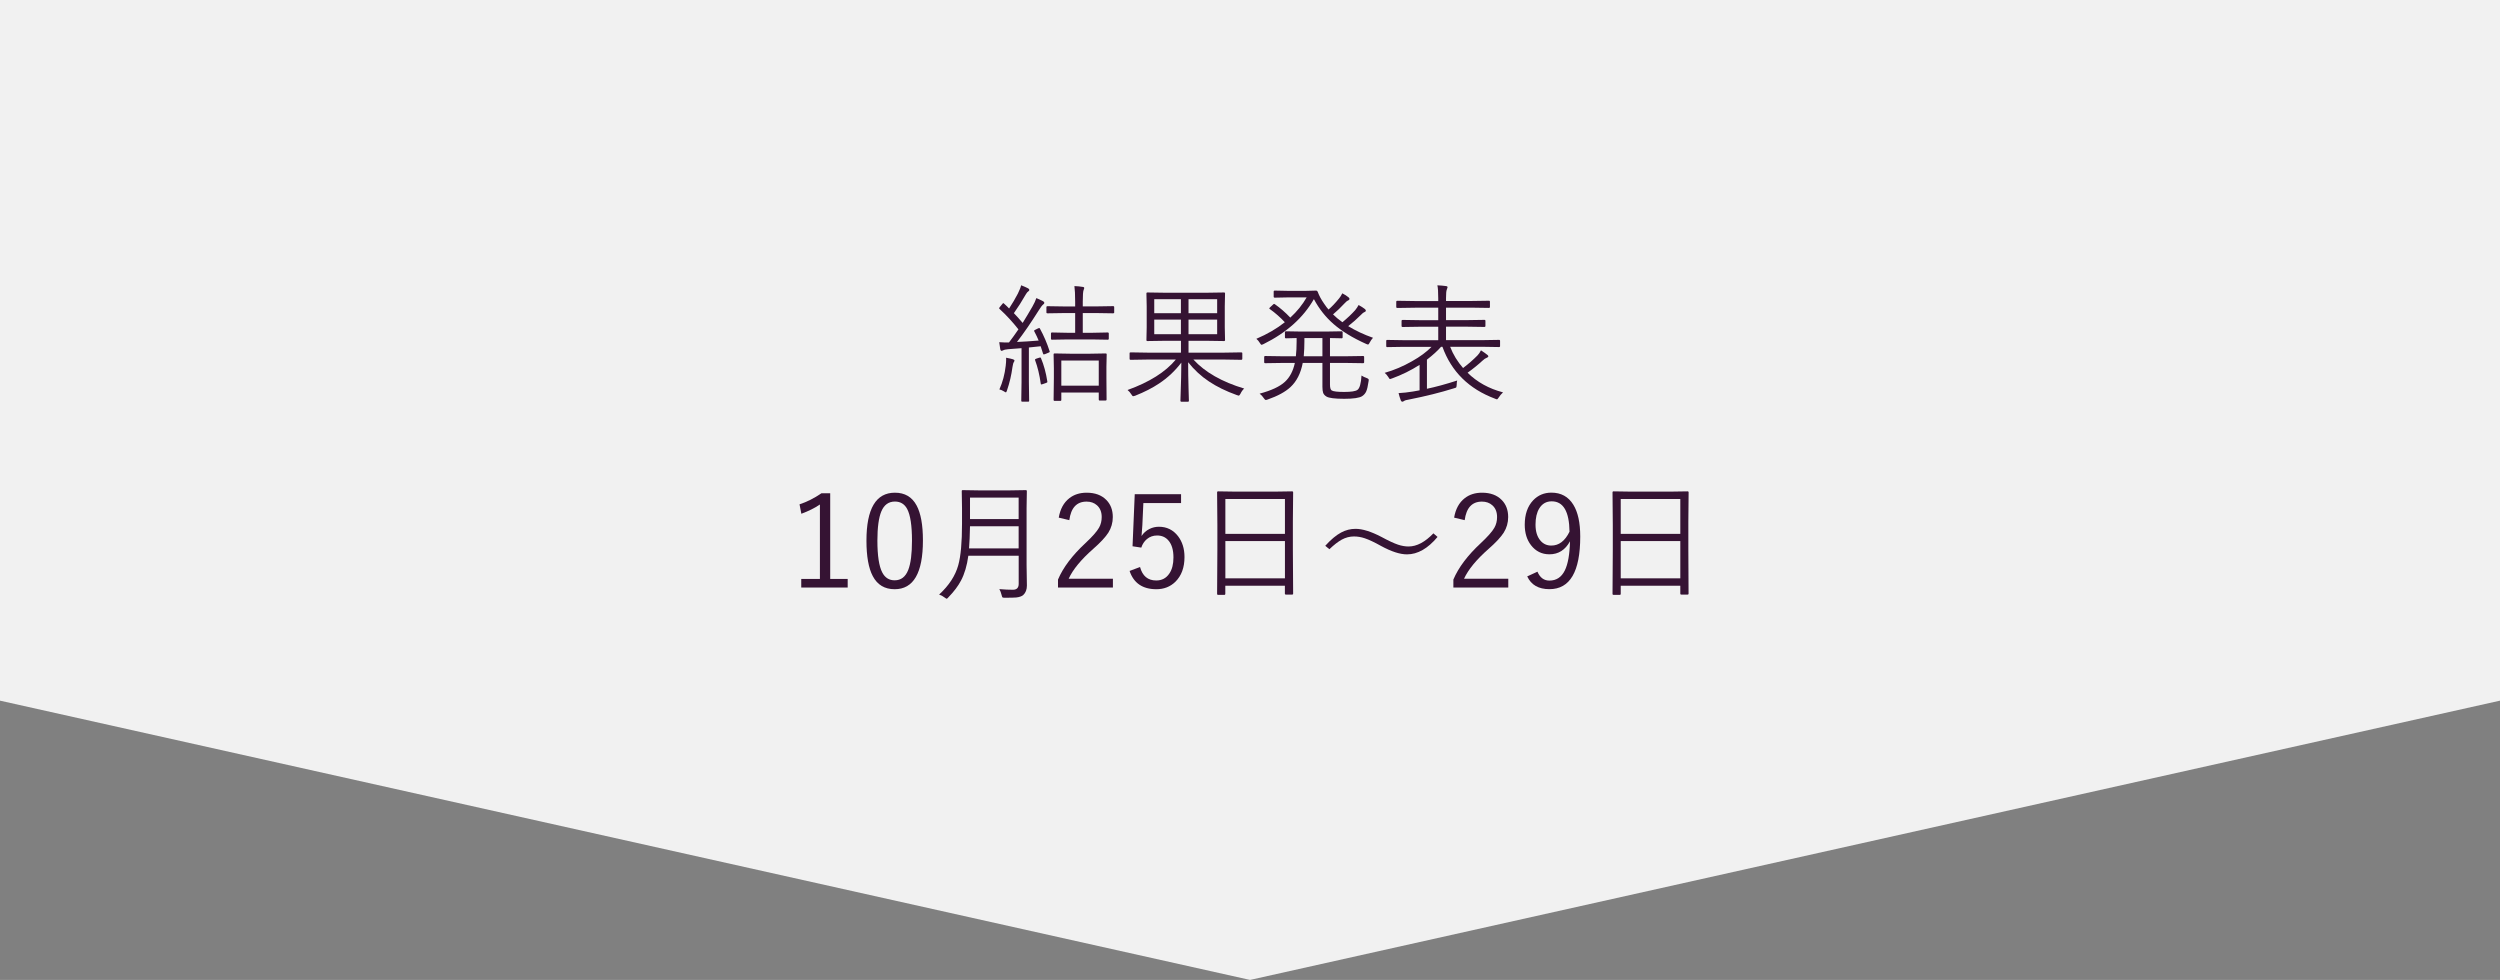 <?xml version="1.0" encoding="utf-8"?>
<!-- Generator: Adobe Illustrator 25.2.3, SVG Export Plug-In . SVG Version: 6.00 Build 0)  -->
<svg version="1.1" id="レイヤー_1" xmlns="http://www.w3.org/2000/svg" xmlns:xlink="http://www.w3.org/1999/xlink" x="0px"
	 y="0px" viewBox="0 0 466.21 182.74" style="enable-background:new 0 0 466.21 182.74;" xml:space="preserve">
<rect x="0" y="0" width="466.21" height="182.74" fill="#808080" stroke="none"/>
<style type="text/css">
	.st0{fill-rule:evenodd;clip-rule:evenodd;fill:#F1F1F1;}
	.st1{fill:#351333;}
</style>
<polygon class="st0" points="466.21,130.66 233.11,182.74 0,130.66 0,0 466.21,0 "/>
<g>
	<path class="st1" d="M195.72,65.45c0.02,0.06,0.04,0.11,0.04,0.14c0,0.07-0.1,0.14-0.3,0.21l-0.53,0.22
		c-0.14,0.05-0.23,0.08-0.28,0.08c-0.05,0-0.11-0.06-0.15-0.19c-0.26-0.82-0.4-1.27-0.43-1.34c-0.54,0.07-1.27,0.15-2.2,0.23v6.43
		l0.05,3.5c0,0.12-0.06,0.18-0.19,0.18h-1.09c-0.13,0-0.19-0.06-0.19-0.18l0.05-3.5v-6.3c-1.24,0.1-2.07,0.16-2.5,0.19
		c-0.45,0.04-0.76,0.11-0.94,0.22c-0.13,0.06-0.21,0.09-0.26,0.09c-0.13,0-0.22-0.11-0.27-0.32c-0.05-0.22-0.11-0.65-0.19-1.3
		c0.44,0.04,0.81,0.06,1.11,0.06c0.16,0,0.3,0,0.45-0.01h0.26c0.55-0.72,1.14-1.53,1.76-2.44c-1.09-1.38-2.25-2.64-3.48-3.77
		c-0.08-0.07-0.12-0.13-0.12-0.16c0-0.05,0.05-0.14,0.16-0.27l0.41-0.5c0.09-0.13,0.16-0.19,0.21-0.19c0.04,0,0.09,0.03,0.14,0.09
		c0.05,0.05,0.23,0.21,0.52,0.48c0.18,0.17,0.32,0.32,0.42,0.43c0.62-0.94,1.16-1.87,1.64-2.79c0.34-0.7,0.54-1.21,0.6-1.54
		c0.52,0.2,0.96,0.39,1.3,0.57c0.16,0.09,0.23,0.19,0.23,0.29c0,0.12-0.06,0.21-0.19,0.28c-0.14,0.09-0.29,0.25-0.43,0.5
		c-0.76,1.32-1.51,2.51-2.26,3.56c0.47,0.48,1.02,1.09,1.64,1.82c0.59-0.95,1.19-1.96,1.82-3.05c0.34-0.59,0.58-1.12,0.73-1.58
		c0.29,0.11,0.71,0.31,1.28,0.6c0.14,0.09,0.21,0.18,0.21,0.29s-0.07,0.21-0.21,0.3c-0.2,0.16-0.48,0.52-0.82,1.08
		c-1.47,2.33-2.82,4.3-4.07,5.91c1.09-0.04,2.44-0.13,4.04-0.26c-0.19-0.47-0.46-1.05-0.82-1.73c-0.02-0.04-0.04-0.07-0.04-0.09
		c0-0.05,0.09-0.13,0.27-0.21l0.5-0.25c0.1-0.04,0.17-0.06,0.2-0.06c0.04,0,0.09,0.04,0.14,0.13
		C194.65,62.6,195.25,63.98,195.72,65.45z M189.18,67.22c0,0.1-0.04,0.21-0.12,0.32c-0.09,0.11-0.17,0.41-0.25,0.91
		c-0.2,1.5-0.54,2.96-1.03,4.38c-0.07,0.23-0.14,0.34-0.21,0.34c-0.04,0-0.16-0.06-0.36-0.19c-0.29-0.18-0.57-0.3-0.84-0.36
		c0.61-1.35,1-2.82,1.18-4.42c0.05-0.45,0.08-0.82,0.08-1.14c0-0.12,0-0.23-0.01-0.35c0.63,0.12,1.03,0.21,1.22,0.27
		C189.07,67.05,189.18,67.13,189.18,67.22z M195.3,71.09c0.02,0.06,0.02,0.11,0.02,0.14c0,0.07-0.09,0.13-0.26,0.19l-0.57,0.2
		c-0.16,0.05-0.25,0.08-0.29,0.08c-0.07,0-0.11-0.06-0.12-0.18c-0.23-1.64-0.58-3.09-1.05-4.35c-0.02-0.05-0.02-0.08-0.02-0.11
		c0-0.06,0.09-0.13,0.28-0.19l0.5-0.16c0.1-0.03,0.17-0.05,0.2-0.05c0.05,0,0.1,0.05,0.14,0.14
		C194.67,68.09,195.06,69.52,195.3,71.09z M207.78,58.27c0,0.11-0.07,0.16-0.2,0.16l-3.19-0.05h-2.47v3.68h1.7l2.95-0.06
		c0.13,0,0.2,0.07,0.2,0.2v0.96c0,0.13-0.07,0.19-0.2,0.19l-2.95-0.05h-4.49l-2.95,0.05c-0.13,0-0.19-0.06-0.19-0.19v-0.96
		c0-0.13,0.06-0.2,0.19-0.2l2.95,0.06h1.37v-3.68h-1.97l-3.19,0.05c-0.13,0-0.2-0.05-0.2-0.16v-0.98c0-0.13,0.07-0.19,0.2-0.19
		l3.19,0.05h1.97v-0.87c0-1.32-0.05-2.3-0.14-2.93c0.55,0.02,1.07,0.07,1.54,0.15c0.2,0.02,0.29,0.09,0.29,0.21
		c0,0.07-0.04,0.2-0.12,0.39c-0.1,0.26-0.15,0.97-0.15,2.13v0.91h2.47l3.19-0.05c0.13,0,0.2,0.06,0.2,0.19V58.27z M206.36,74.5
		c0,0.13-0.06,0.19-0.19,0.19h-1.11c-0.11,0-0.16-0.06-0.16-0.19v-1.3h-6.98v1.37c0,0.13-0.06,0.19-0.19,0.19h-1.05
		c-0.13,0-0.2-0.06-0.2-0.19l0.05-4.05v-1.85l-0.05-2.57c0-0.13,0.06-0.19,0.19-0.19l2.84,0.05h3.82l2.86-0.05
		c0.13,0,0.19,0.06,0.19,0.19l-0.05,2.29v2.09L206.36,74.5z M204.9,71.92v-4.69h-6.98v4.69H204.9z"/>
	<path class="st1" d="M232.02,72.46c-0.27,0.24-0.5,0.56-0.69,0.96c-0.13,0.24-0.24,0.36-0.34,0.36c-0.05,0-0.18-0.04-0.36-0.11
		c-2.03-0.73-3.75-1.58-5.17-2.53c-1.48-0.98-2.77-2.18-3.89-3.59c0,1.59,0.03,3.31,0.08,5.14c0.04,1.33,0.06,2,0.06,2.03
		c0,0.13-0.06,0.2-0.19,0.2h-1.18c-0.14,0-0.21-0.07-0.21-0.2c0-0.11,0.01-0.54,0.04-1.28c0.08-2.19,0.12-4.13,0.13-5.82
		c-1.17,1.54-2.55,2.84-4.14,3.89c-1.25,0.84-2.74,1.6-4.48,2.29c-0.18,0.06-0.3,0.09-0.36,0.09c-0.09,0-0.2-0.11-0.34-0.34
		c-0.21-0.34-0.45-0.62-0.71-0.82c4.08-1.47,7.08-3.36,9-5.68h-5.31l-3.12,0.05c-0.13,0-0.19-0.07-0.19-0.21v-1.02
		c0-0.11,0.06-0.16,0.19-0.16l3.12,0.05h6.27v-2.21h-2.91l-3.34,0.05c-0.13,0-0.19-0.06-0.19-0.19l0.05-2.38v-3.91l-0.05-2.39
		c0-0.13,0.06-0.19,0.19-0.19l3.34,0.05h7.58l3.36-0.05c0.13,0,0.19,0.06,0.19,0.19l-0.05,2.39v3.91l0.05,2.38
		c0,0.13-0.06,0.19-0.19,0.19l-3.36-0.05h-3.26v2.21h6.71l3.12-0.05c0.13,0,0.2,0.05,0.2,0.16v1.02c0,0.14-0.07,0.21-0.2,0.21
		l-3.12-0.05h-5.8C224.71,69.41,227.87,71.21,232.02,72.46z M220.22,58.41V55.8h-4.97v2.61H220.22z M220.22,62.32V59.6h-4.97v2.72
		H220.22z M226.98,58.41V55.8h-5.34v2.61H226.98z M226.98,62.32V59.6h-5.34v2.72H226.98z"/>
	<path class="st1" d="M256.04,62.99c-0.24,0.27-0.44,0.56-0.6,0.87c-0.13,0.26-0.23,0.39-0.33,0.39c-0.05,0-0.18-0.04-0.36-0.12
		c-2.5-1.12-4.52-2.36-6.06-3.7c-1.5-1.31-2.72-2.86-3.67-4.65c-1.98,3.47-5.1,6.26-9.38,8.38c-0.2,0.09-0.32,0.14-0.39,0.14
		s-0.18-0.13-0.34-0.39c-0.16-0.27-0.36-0.51-0.62-0.73c2.04-0.87,3.81-1.9,5.31-3.09c-0.87-0.93-1.8-1.75-2.79-2.45
		c-0.07-0.05-0.11-0.09-0.11-0.12c0-0.04,0.04-0.1,0.13-0.19l0.57-0.53c0.09-0.09,0.15-0.13,0.2-0.13c0.04,0,0.09,0.02,0.14,0.06
		c1,0.7,1.96,1.53,2.88,2.5c1.26-1.15,2.27-2.41,3.05-3.77h-3.46l-2.47,0.05c-0.15,0-0.22-0.06-0.22-0.19v-0.94
		c0-0.13,0.07-0.19,0.22-0.19l2.47,0.05h3.26l1.95-0.05c0.14,0,0.25,0.08,0.32,0.25c0.27,0.72,0.66,1.44,1.17,2.17
		c0.35,0.52,0.63,0.89,0.84,1.11c0.59-0.49,1.24-1.18,1.97-2.07c0.2-0.23,0.4-0.55,0.6-0.95c0.46,0.23,0.86,0.49,1.18,0.76
		c0.11,0.09,0.16,0.19,0.16,0.29s-0.07,0.19-0.21,0.26c-0.22,0.08-0.47,0.28-0.75,0.6c-0.67,0.73-1.38,1.4-2.11,2.02
		c0.45,0.46,1.04,0.95,1.75,1.46c0.91-0.75,1.71-1.5,2.38-2.25c0.25-0.3,0.46-0.63,0.64-0.96c0.46,0.25,0.85,0.5,1.16,0.74
		c0.13,0.11,0.19,0.21,0.19,0.32s-0.09,0.19-0.27,0.27c-0.2,0.08-0.43,0.27-0.71,0.57c-0.7,0.7-1.46,1.38-2.31,2.04
		C252.79,61.66,254.33,62.39,256.04,62.99z M255.22,71.09c-0.13,0.91-0.28,1.55-0.45,1.92c-0.17,0.37-0.43,0.66-0.77,0.88
		c-0.53,0.32-1.64,0.48-3.32,0.48c-1.74,0-2.84-0.14-3.3-0.41c-0.31-0.18-0.52-0.41-0.63-0.69c-0.09-0.26-0.14-0.63-0.14-1.13v-4.46
		h-3.67c-0.37,1.93-1.13,3.43-2.29,4.51c-0.96,0.89-2.38,1.66-4.24,2.31c-0.16,0.06-0.28,0.09-0.36,0.09c-0.1,0-0.23-0.12-0.39-0.36
		c-0.19-0.3-0.44-0.57-0.76-0.82c2.19-0.59,3.76-1.32,4.72-2.21c0.91-0.84,1.53-2.02,1.85-3.52h-2.19l-3.33,0.05
		c-0.13,0-0.2-0.06-0.2-0.19v-0.96c0-0.13,0.07-0.19,0.2-0.19l3.33,0.05h2.38c0.09-0.82,0.14-1.75,0.14-2.78v-0.62
		c-0.57,0.01-1.08,0.02-1.52,0.04c-0.3,0.01-0.45,0.01-0.47,0.01c-0.13,0-0.19-0.06-0.19-0.19v-0.91c0-0.14,0.06-0.21,0.19-0.21
		l2.91,0.05h4.46l3-0.05c0.13,0,0.2,0.07,0.2,0.21v0.91c0,0.13-0.07,0.19-0.2,0.19c-0.02,0-0.12,0-0.28-0.01
		c-0.55-0.02-1.18-0.03-1.88-0.04v3.4h2.84l3.33-0.05c0.13,0,0.2,0.06,0.2,0.19v0.96c0,0.13-0.07,0.19-0.2,0.19l-3.33-0.05h-2.84
		v4.05c0,0.58,0.11,0.94,0.32,1.08c0.3,0.19,1.08,0.28,2.34,0.28c1.3,0,2.13-0.13,2.47-0.39c0.41-0.3,0.66-1.19,0.75-2.67
		c0.29,0.19,0.6,0.34,0.94,0.46c0.27,0.09,0.41,0.21,0.41,0.35C255.25,70.9,255.24,70.98,255.22,71.09z M246.61,66.44v-3.4h-3.36
		v0.62c0,0.94-0.04,1.86-0.12,2.78H246.61z"/>
	<path class="st1" d="M280.29,73.17c-0.34,0.32-0.61,0.63-0.79,0.94c-0.16,0.24-0.27,0.36-0.34,0.36c-0.05,0-0.18-0.04-0.36-0.12
		c-4.87-1.82-8.14-5.05-9.81-9.68h-0.25c-0.67,0.76-1.55,1.56-2.64,2.4v5.43c1.66-0.35,3.54-0.86,5.64-1.54
		c-0.06,0.23-0.09,0.51-0.09,0.83c-0.02,0.25-0.05,0.4-0.09,0.46c-0.05,0.05-0.18,0.1-0.41,0.16c-2.51,0.79-5.29,1.48-8.36,2.09
		c-0.49,0.07-0.82,0.17-0.98,0.29c-0.1,0.08-0.2,0.12-0.28,0.12c-0.13,0-0.23-0.07-0.29-0.21c-0.16-0.41-0.3-0.88-0.43-1.39
		c0.83-0.04,1.73-0.14,2.7-0.3l1.22-0.22v-4.75c-1.59,1.02-3.31,1.87-5.16,2.54c-0.18,0.07-0.29,0.11-0.34,0.11
		c-0.09,0-0.2-0.13-0.34-0.39c-0.2-0.32-0.43-0.58-0.67-0.77c1.75-0.5,3.45-1.22,5.11-2.17c1.5-0.84,2.71-1.74,3.63-2.68h-5.14
		l-3.12,0.05c-0.13,0-0.19-0.06-0.19-0.19v-0.96c0-0.13,0.06-0.19,0.19-0.19l3.12,0.05h6.39v-2.51h-3.27l-3.35,0.05
		c-0.15,0-0.22-0.06-0.22-0.19v-0.94c0-0.13,0.07-0.19,0.22-0.19l3.35,0.05h3.27v-2.33h-4.28l-3.33,0.05
		c-0.15,0-0.22-0.06-0.22-0.19v-0.96c0-0.13,0.07-0.19,0.22-0.19l3.33,0.05h4.28v-0.48c0-1.16-0.05-1.98-0.16-2.45
		c0.6,0.02,1.14,0.07,1.61,0.14c0.2,0.02,0.29,0.1,0.29,0.22c0,0.06-0.05,0.21-0.14,0.43c-0.1,0.19-0.15,0.74-0.15,1.65v0.48h4.61
		l3.39-0.05c0.13,0,0.19,0.06,0.19,0.19v0.96c0,0.13-0.06,0.19-0.19,0.19l-3.39-0.05h-4.61v2.33h3.77l3.38-0.05
		c0.13,0,0.2,0.06,0.2,0.19v0.94c0,0.13-0.07,0.19-0.2,0.19l-3.38-0.05h-3.77v2.51h6.77l3.12-0.05c0.13,0,0.19,0.06,0.19,0.19v0.96
		c0,0.13-0.06,0.19-0.19,0.19l-3.12-0.05h-6c0.56,1.45,1.37,2.77,2.41,3.96c1.03-0.78,1.93-1.57,2.7-2.36
		c0.23-0.23,0.45-0.55,0.64-0.94c0.55,0.36,0.94,0.64,1.18,0.84c0.13,0.09,0.19,0.18,0.19,0.27c0,0.12-0.1,0.21-0.29,0.28
		c-0.23,0.08-0.5,0.25-0.79,0.53c-0.8,0.74-1.73,1.5-2.79,2.26C275.45,71.26,277.66,72.48,280.29,73.17z"/>
</g>
<g>
	<path class="st1" d="M154.82,92v15.96h3.26v1.61h-8.66v-1.61h3.48V94.08c-0.94,0.64-2.09,1.22-3.46,1.73l-0.34-1.76
		c1.37-0.45,2.73-1.13,4.08-2.06H154.82z"/>
	<path class="st1" d="M166.89,91.88c1.84,0,3.19,0.79,4.04,2.38c0.79,1.46,1.18,3.64,1.18,6.53c0,6.06-1.76,9.09-5.27,9.09
		c-1.86,0-3.22-0.81-4.08-2.44c-0.79-1.49-1.18-3.7-1.18-6.61C161.58,94.86,163.35,91.88,166.89,91.88z M166.89,93.53
		c-1.18,0-2.03,0.62-2.54,1.85c-0.48,1.16-0.73,2.97-0.73,5.43c0,2.8,0.3,4.79,0.91,5.95c0.51,0.98,1.28,1.46,2.31,1.46
		c1.18,0,2.02-0.64,2.53-1.93c0.47-1.19,0.7-3.02,0.7-5.48c0-2.8-0.3-4.76-0.89-5.88C168.69,94,167.92,93.53,166.89,93.53z"/>
	<path class="st1" d="M191.5,109.19c0,0.76-0.23,1.35-0.68,1.77c-0.27,0.24-0.71,0.39-1.3,0.46c-0.35,0.03-1.06,0.05-2.13,0.05
		c-0.25,0-0.4-0.02-0.45-0.07c-0.04-0.05-0.09-0.18-0.15-0.41c-0.11-0.46-0.25-0.84-0.43-1.13c0.94,0.08,1.78,0.12,2.52,0.12
		c0.73,0,1.09-0.37,1.09-1.1v-5.25h-9.39c-0.25,1.83-0.7,3.37-1.36,4.62c-0.53,1.02-1.32,2.07-2.37,3.15
		c-0.15,0.17-0.25,0.26-0.3,0.26c-0.05,0-0.18-0.08-0.39-0.23c-0.33-0.26-0.67-0.44-1.03-0.55c1.84-1.7,3.03-3.52,3.57-5.48
		c0.47-1.68,0.7-4.26,0.7-7.73v-2.93l-0.05-3.15c0-0.13,0.06-0.19,0.19-0.19l3.14,0.05h5.47l3.14-0.05c0.13,0,0.2,0.06,0.2,0.19
		l-0.05,3.15v10.65L191.5,109.19z M189.96,102.27v-4.13h-9.07c-0.03,1.66-0.09,3.04-0.18,4.13H189.96z M189.96,96.8v-4.01h-9.07
		v4.01H189.96z"/>
	<path class="st1" d="M197.44,96.53c0.27-1.59,0.92-2.8,1.97-3.62c0.88-0.69,1.96-1.03,3.23-1.03c1.56,0,2.79,0.45,3.68,1.36
		c0.8,0.81,1.2,1.87,1.2,3.18c0,1.06-0.28,2.03-0.83,2.91c-0.54,0.84-1.47,1.84-2.79,3c-2.3,2.02-3.83,3.89-4.61,5.59h8.25v1.65
		H197.3v-1.49c0.95-2.25,2.66-4.52,5.13-6.81c1.28-1.2,2.12-2.15,2.52-2.86c0.34-0.59,0.5-1.26,0.5-1.99c0-0.95-0.3-1.68-0.89-2.2
		c-0.51-0.45-1.15-0.68-1.93-0.68c-1.84,0-2.91,1.15-3.22,3.46L197.44,96.53z"/>
	<path class="st1" d="M220.25,92.16v1.65h-7.03l-0.19,4.15c-0.01,0.25-0.06,0.92-0.15,2c0.36-0.56,0.85-1,1.46-1.31
		c0.55-0.28,1.15-0.42,1.78-0.42c1.46,0,2.65,0.58,3.56,1.75c0.8,1.04,1.21,2.34,1.21,3.9c0,1.96-0.57,3.5-1.71,4.62
		c-0.95,0.92-2.13,1.38-3.54,1.38c-2.56,0-4.23-1.14-4.99-3.41l1.95-0.73c0.45,1.67,1.45,2.51,3.02,2.51c1.05,0,1.86-0.43,2.44-1.29
		c0.52-0.76,0.77-1.76,0.77-3.01c0-1.38-0.31-2.43-0.93-3.15c-0.53-0.63-1.24-0.94-2.12-0.94c-0.73,0-1.36,0.22-1.9,0.67
		c-0.48,0.4-0.83,0.93-1.05,1.59l-1.63-0.25l0.41-9.71H220.25z"/>
	<path class="st1" d="M241.15,110.69c0,0.13-0.06,0.19-0.19,0.19h-1.16c-0.13,0-0.19-0.06-0.19-0.19v-1.46h-11.11v1.51
		c0,0.13-0.05,0.19-0.16,0.19h-1.18c-0.13,0-0.19-0.06-0.19-0.19l0.05-8.23v-4.63l-0.05-6.05c0-0.13,0.06-0.2,0.19-0.2l3.34,0.05
		h7.12l3.34-0.05c0.13,0,0.19,0.07,0.19,0.2l-0.05,5.44v5.24L241.15,110.69z M239.62,99.56v-6.5h-11.11v6.5H239.62z M239.62,107.85
		v-6.95h-11.11v6.95H239.62z"/>
	<path class="st1" d="M252.79,98.62c1.29,0,2.9,0.5,4.83,1.51c1.31,0.71,2.34,1.19,3.09,1.44c0.68,0.23,1.34,0.34,1.97,0.34
		c1.52,0,3.06-0.82,4.63-2.45l0.77,0.67c-1.81,2.16-3.71,3.25-5.7,3.25c-1.3,0-2.91-0.52-4.82-1.56c-1.27-0.71-2.29-1.19-3.05-1.44
		c-0.68-0.23-1.35-0.34-2.02-0.34c-0.79,0-1.55,0.2-2.27,0.59c-0.67,0.37-1.44,0.96-2.31,1.79l-0.77-0.64
		c1.05-1.16,2.03-1.98,2.95-2.47C250.96,98.84,251.86,98.62,252.79,98.62z"/>
	<path class="st1" d="M271.17,96.53c0.27-1.59,0.92-2.8,1.97-3.62c0.88-0.69,1.96-1.03,3.23-1.03c1.56,0,2.79,0.45,3.68,1.36
		c0.8,0.81,1.2,1.87,1.2,3.18c0,1.06-0.28,2.03-0.83,2.91c-0.54,0.84-1.47,1.84-2.79,3c-2.3,2.02-3.83,3.89-4.61,5.59h8.25v1.65
		h-10.24v-1.49c0.95-2.25,2.66-4.52,5.13-6.81c1.28-1.2,2.12-2.15,2.52-2.86c0.34-0.59,0.5-1.26,0.5-1.99c0-0.95-0.3-1.68-0.89-2.2
		c-0.51-0.45-1.15-0.68-1.93-0.68c-1.84,0-2.91,1.15-3.22,3.46L271.17,96.53z"/>
	<path class="st1" d="M286.71,106.61c0.47,1.11,1.21,1.66,2.23,1.66c1.3,0,2.25-0.63,2.87-1.88c0.59-1.19,0.91-3,0.97-5.45
		c-0.88,1.62-2.16,2.43-3.84,2.43c-1.41,0-2.56-0.57-3.43-1.7c-0.78-1.01-1.17-2.28-1.17-3.82c0-1.92,0.52-3.44,1.57-4.55
		c0.91-0.95,2.04-1.43,3.4-1.43c1.8,0,3.17,0.75,4.09,2.25c0.86,1.39,1.29,3.37,1.29,5.93c0,6.55-1.91,9.82-5.74,9.82
		c-2.03,0-3.41-0.79-4.15-2.38L286.71,106.61z M292.69,99.15c-0.05-3.77-1.16-5.66-3.32-5.66c-1.01,0-1.78,0.44-2.32,1.32
		c-0.47,0.76-0.7,1.77-0.7,3.02c0,1.29,0.31,2.29,0.94,3.01c0.52,0.6,1.19,0.9,1.99,0.9C290.71,101.75,291.85,100.88,292.69,99.15z"
		/>
	<path class="st1" d="M314.89,110.69c0,0.13-0.06,0.19-0.19,0.19h-1.16c-0.13,0-0.19-0.06-0.19-0.19v-1.46h-11.11v1.51
		c0,0.13-0.05,0.19-0.16,0.19h-1.18c-0.13,0-0.19-0.06-0.19-0.19l0.05-8.23v-4.63l-0.05-6.05c0-0.13,0.06-0.2,0.19-0.2l3.34,0.05
		h7.13l3.34-0.05c0.13,0,0.19,0.07,0.19,0.2l-0.05,5.44v5.24L314.89,110.69z M313.35,99.56v-6.5h-11.11v6.5H313.35z M313.35,107.85
		v-6.95h-11.11v6.95H313.35z"/>
</g>
</svg>
